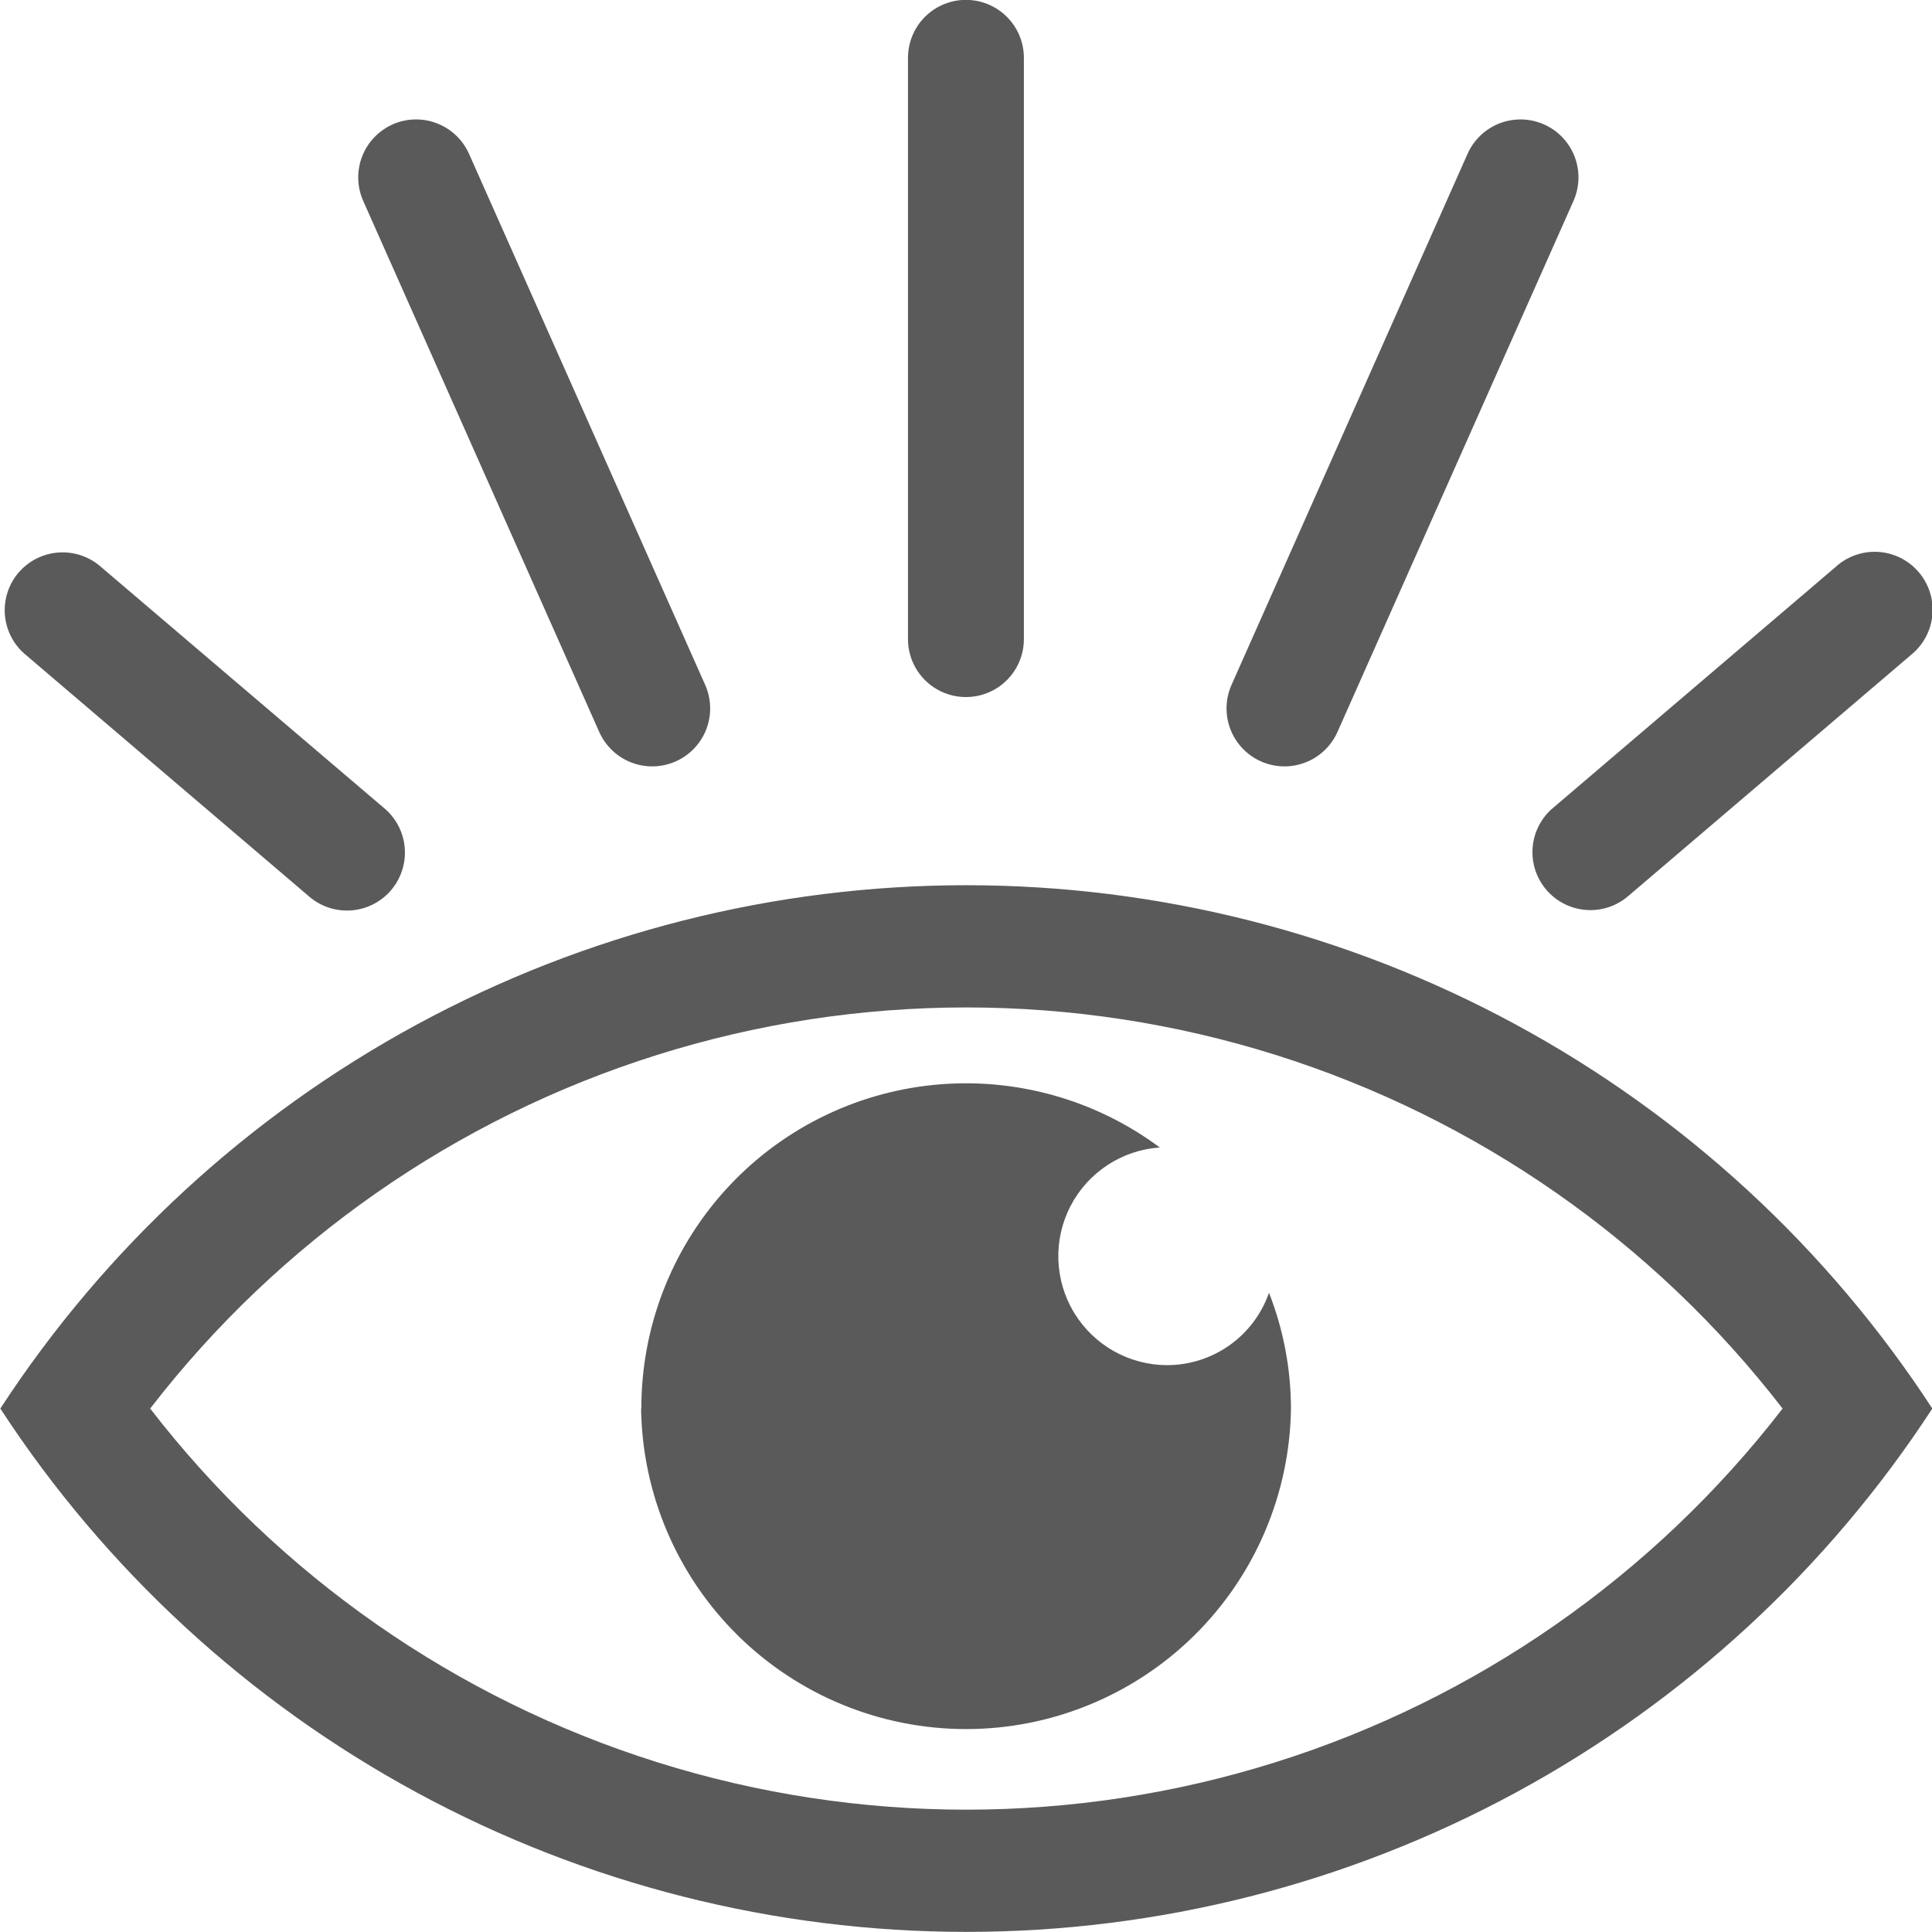 <?xml version="1.0" encoding="UTF-8"?>
<svg xmlns="http://www.w3.org/2000/svg" width="30" height="30" viewBox="0 0 30 30">
  <defs>
    <clipPath id="siwjopwxza">
      <path data-name="Path 2620" d="M80.232 21.876a5.046 5.046 0 0 0 10.091 0 4.952 4.952 0 0 0-.341-1.8A1.677 1.677 0 0 1 88.4 21.2a1.692 1.692 0 0 1-.114-3.38 5.041 5.041 0 0 0-8.05 4.054m-7.627 0a16.009 16.009 0 0 1 25.348 0 16.009 16.009 0 0 1-25.348 0m-2.327 0a17.907 17.907 0 0 0 30 0 17.907 17.907 0 0 0-30 0m.3-13a.9.9 0 0 0 .065 1.271l4.414 3.764a.9.9 0 0 0 1.207-1.336l-4.416-3.762a.9.9 0 0 0-1.271.065m28.193-.065-4.414 3.764a.9.9 0 0 0 1.206 1.336l4.414-3.764a.9.9 0 1 0-1.206-1.336m-22.4-6.877a.9.9 0 0 0-.457 1.188l3.665 8.246a.9.9 0 0 0 1.645-.731L77.56 2.391a.9.9 0 0 0-1.188-.457m16.693.457L89.4 10.637a.9.9 0 0 0 1.645.731l3.665-8.246a.9.9 0 1 0-1.645-.731M84.376.9v9.026a.9.9 0 0 0 1.8 0V.9a.9.9 0 0 0-1.8 0" transform="translate(-70.277 -.002)" style="fill:#5a5a5a"></path>
    </clipPath>
  </defs>
  <g data-name="Group 3931">
    <g data-name="Group 3882" style="clip-path:url(#siwjopwxza)">
      <path data-name="Rectangle 3013" transform="translate(-.029)" style="fill:#5a5a5a" d="M0 0h30.13v30H0z"></path>
    </g>
  </g>
</svg>
